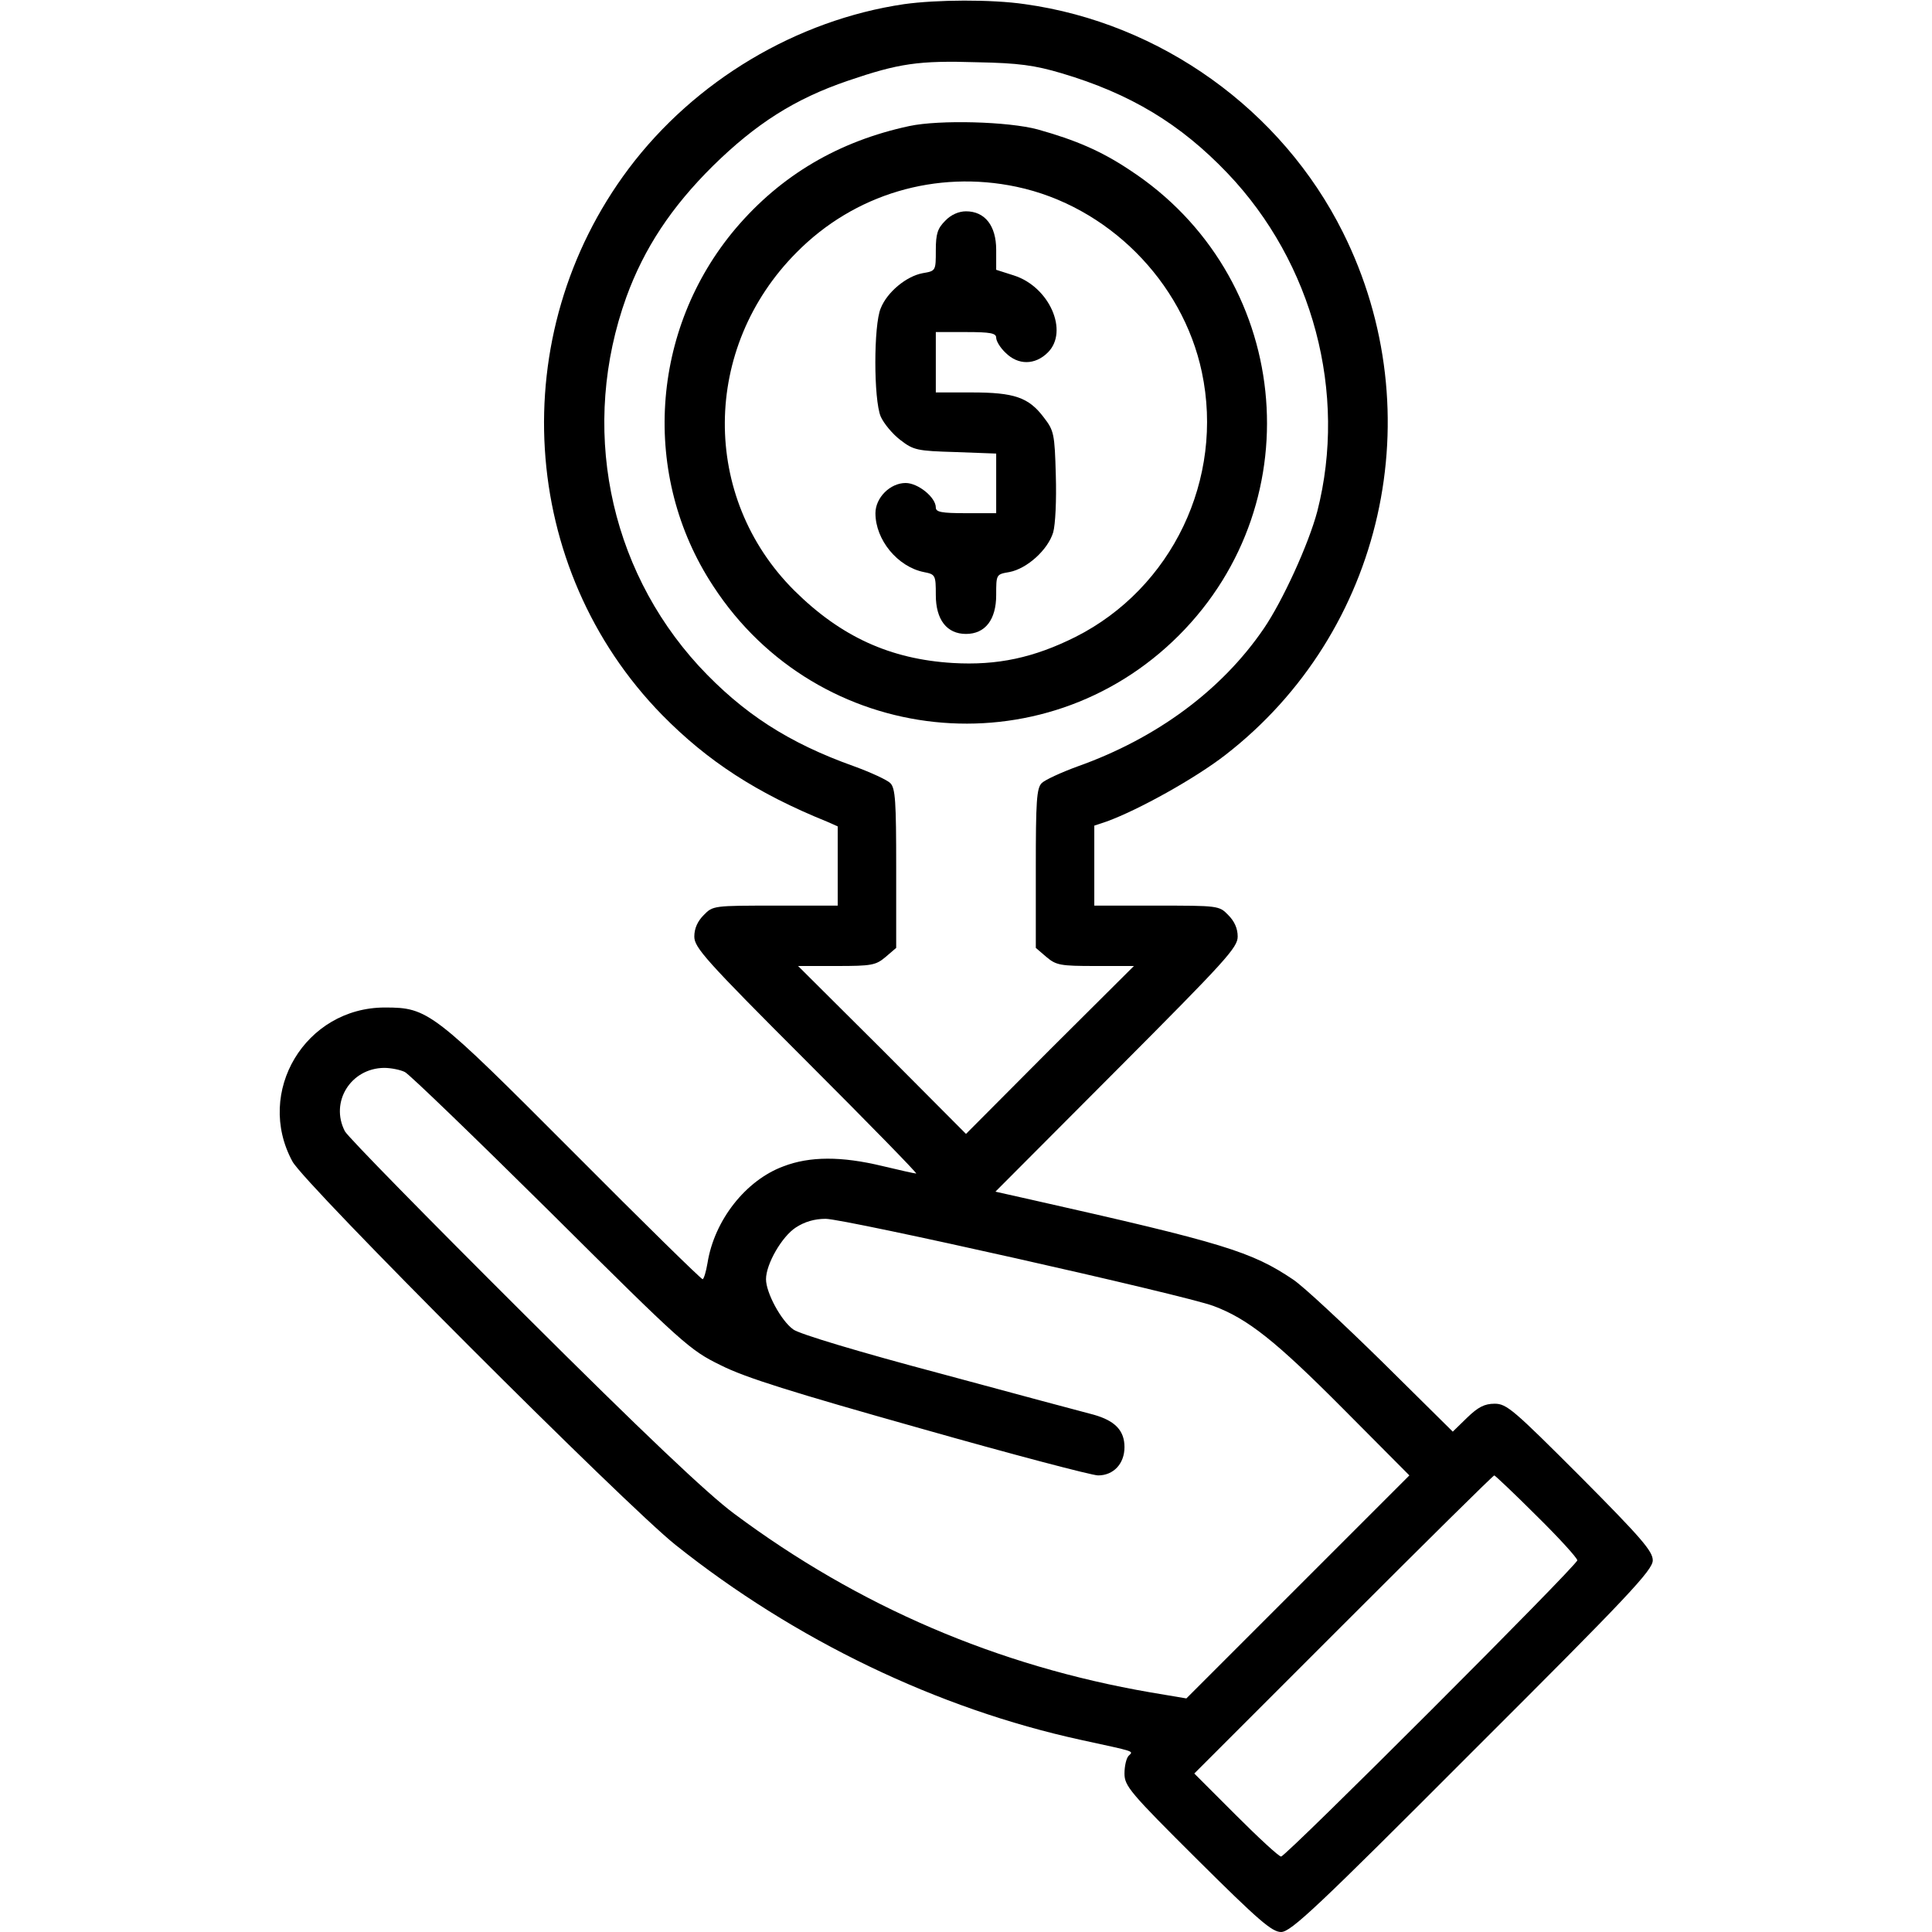 <?xml version="1.0" standalone="no"?>
<!DOCTYPE svg PUBLIC "-//W3C//DTD SVG 20010904//EN"
 "http://www.w3.org/TR/2001/REC-SVG-20010904/DTD/svg10.dtd">
<svg version="1.0" xmlns="http://www.w3.org/2000/svg"
 width="512pt" height="512pt" viewBox="0 0 512 512"
 preserveAspectRatio="xMidYMid meet">

<g transform="translate(0,512) scale(0.1,-0.1)"
fill="#000000" stroke="none">
<path d="M2396 5109 c-285 -42 -555 -203 -730 -436 -330 -440 -292 -1059 89
-1448 120 -122 250 -207 438 -283 l27 -12 0 -105 0 -105 -165 0 c-163 0 -166
0 -190 -25 -16 -16 -25 -35 -25 -57 0 -29 29 -62 297 -330 164 -164 295 -298
291 -298 -4 0 -44 9 -90 20 -108 26 -192 26 -262 -1 -100 -37 -183 -143 -201
-256 -4 -24 -10 -43 -13 -43 -4 0 -158 151 -342 336 -373 374 -385 384 -500
384 -211 0 -345 -224 -245 -408 32 -60 882 -910 1015 -1016 316 -252 694 -434
1075 -517 147 -32 139 -29 126 -42 -6 -6 -11 -27 -11 -47 0 -33 14 -50 193
-228 163 -162 198 -192 222 -192 26 0 95 65 507 478 413 412 478 481 478 507
0 24 -30 59 -192 222 -177 177 -195 193 -227 193 -27 0 -44 -9 -73 -37 l-38
-37 -187 185 c-104 102 -209 200 -236 218 -110 74 -184 97 -691 211 l-98 22
321 322 c290 291 321 325 321 354 0 22 -9 41 -25 57 -24 25 -27 25 -190 25
l-165 0 0 106 0 106 33 11 c85 31 234 114 314 176 420 325 551 906 312 1385
-162 325 -483 555 -843 605 -89 13 -234 12 -320 0z m417 -183 c182 -54 315
-134 440 -265 227 -238 318 -583 238 -896 -23 -87 -92 -238 -142 -311 -112
-164 -285 -291 -493 -365 -44 -16 -87 -36 -95 -44 -14 -13 -16 -49 -16 -226
l0 -211 28 -24 c26 -22 37 -24 130 -24 l102 0 -223 -222 -222 -223 -222 223
-223 222 102 0 c93 0 104 2 130 24 l28 24 0 211 c0 177 -2 213 -16 226 -8 8
-51 28 -95 44 -174 62 -295 140 -412 266 -241 263 -315 637 -192 978 47 129
119 238 229 347 114 112 217 178 358 226 135 46 187 54 343 49 109 -2 152 -8
223 -29z m-1740 -2647 c12 -6 186 -174 387 -373 351 -349 368 -364 450 -404
65 -33 191 -72 528 -167 243 -69 456 -125 472 -125 41 0 70 31 70 75 0 44 -25
70 -82 86 -24 6 -206 55 -406 109 -211 56 -375 105 -390 117 -32 23 -72 97
-72 133 0 40 42 113 79 137 23 15 49 23 79 23 51 0 951 -202 1028 -231 91 -34
165 -93 344 -273 l175 -176 -296 -296 -295 -295 -95 16 c-406 70 -774 228
-1104 474 -70 52 -239 212 -558 530 -252 251 -465 468 -473 483 -40 77 15 167
104 168 18 0 43 -5 55 -11z m2999 -1176 c60 -59 108 -112 108 -118 0 -13 -772
-785 -785 -785 -6 0 -60 50 -120 110 l-110 110 395 395 c217 217 397 395 400
395 2 0 53 -48 112 -107z"/>
<path d="M2410 4786 c-187 -40 -340 -130 -460 -271 -227 -268 -252 -656 -60
-948 278 -427 875 -490 1234 -131 359 359 296 956 -131 1234 -75 50 -143 79
-243 107 -78 21 -260 26 -340 9z m284 -161 c241 -51 440 -250 491 -491 60
-283 -79 -573 -335 -702 -110 -55 -207 -76 -325 -69 -166 10 -297 70 -420 192
-248 247 -245 644 6 896 153 155 370 219 583 174z"/>
<path d="M2505 4535 c-20 -20 -25 -34 -25 -78 0 -55 0 -55 -35 -61 -43 -8 -94
-50 -111 -93 -19 -44 -19 -242 0 -287 8 -18 31 -46 52 -62 35 -27 44 -29 146
-32 l108 -4 0 -79 0 -79 -80 0 c-65 0 -80 3 -80 15 0 27 -47 65 -80 65 -41 0
-80 -39 -80 -80 0 -71 59 -142 128 -156 31 -6 32 -8 32 -61 0 -65 29 -103 80
-103 51 0 80 38 80 103 0 55 0 55 35 61 47 9 102 59 116 105 6 21 9 86 7 152
-3 110 -5 118 -32 153 -40 53 -78 66 -191 66 l-95 0 0 80 0 80 80 0 c65 0 80
-3 80 -15 0 -9 11 -27 25 -40 33 -33 78 -33 112 1 56 56 4 174 -90 204 l-47
15 0 53 c0 64 -30 102 -80 102 -19 0 -40 -9 -55 -25z"/>
</g>
</svg>

